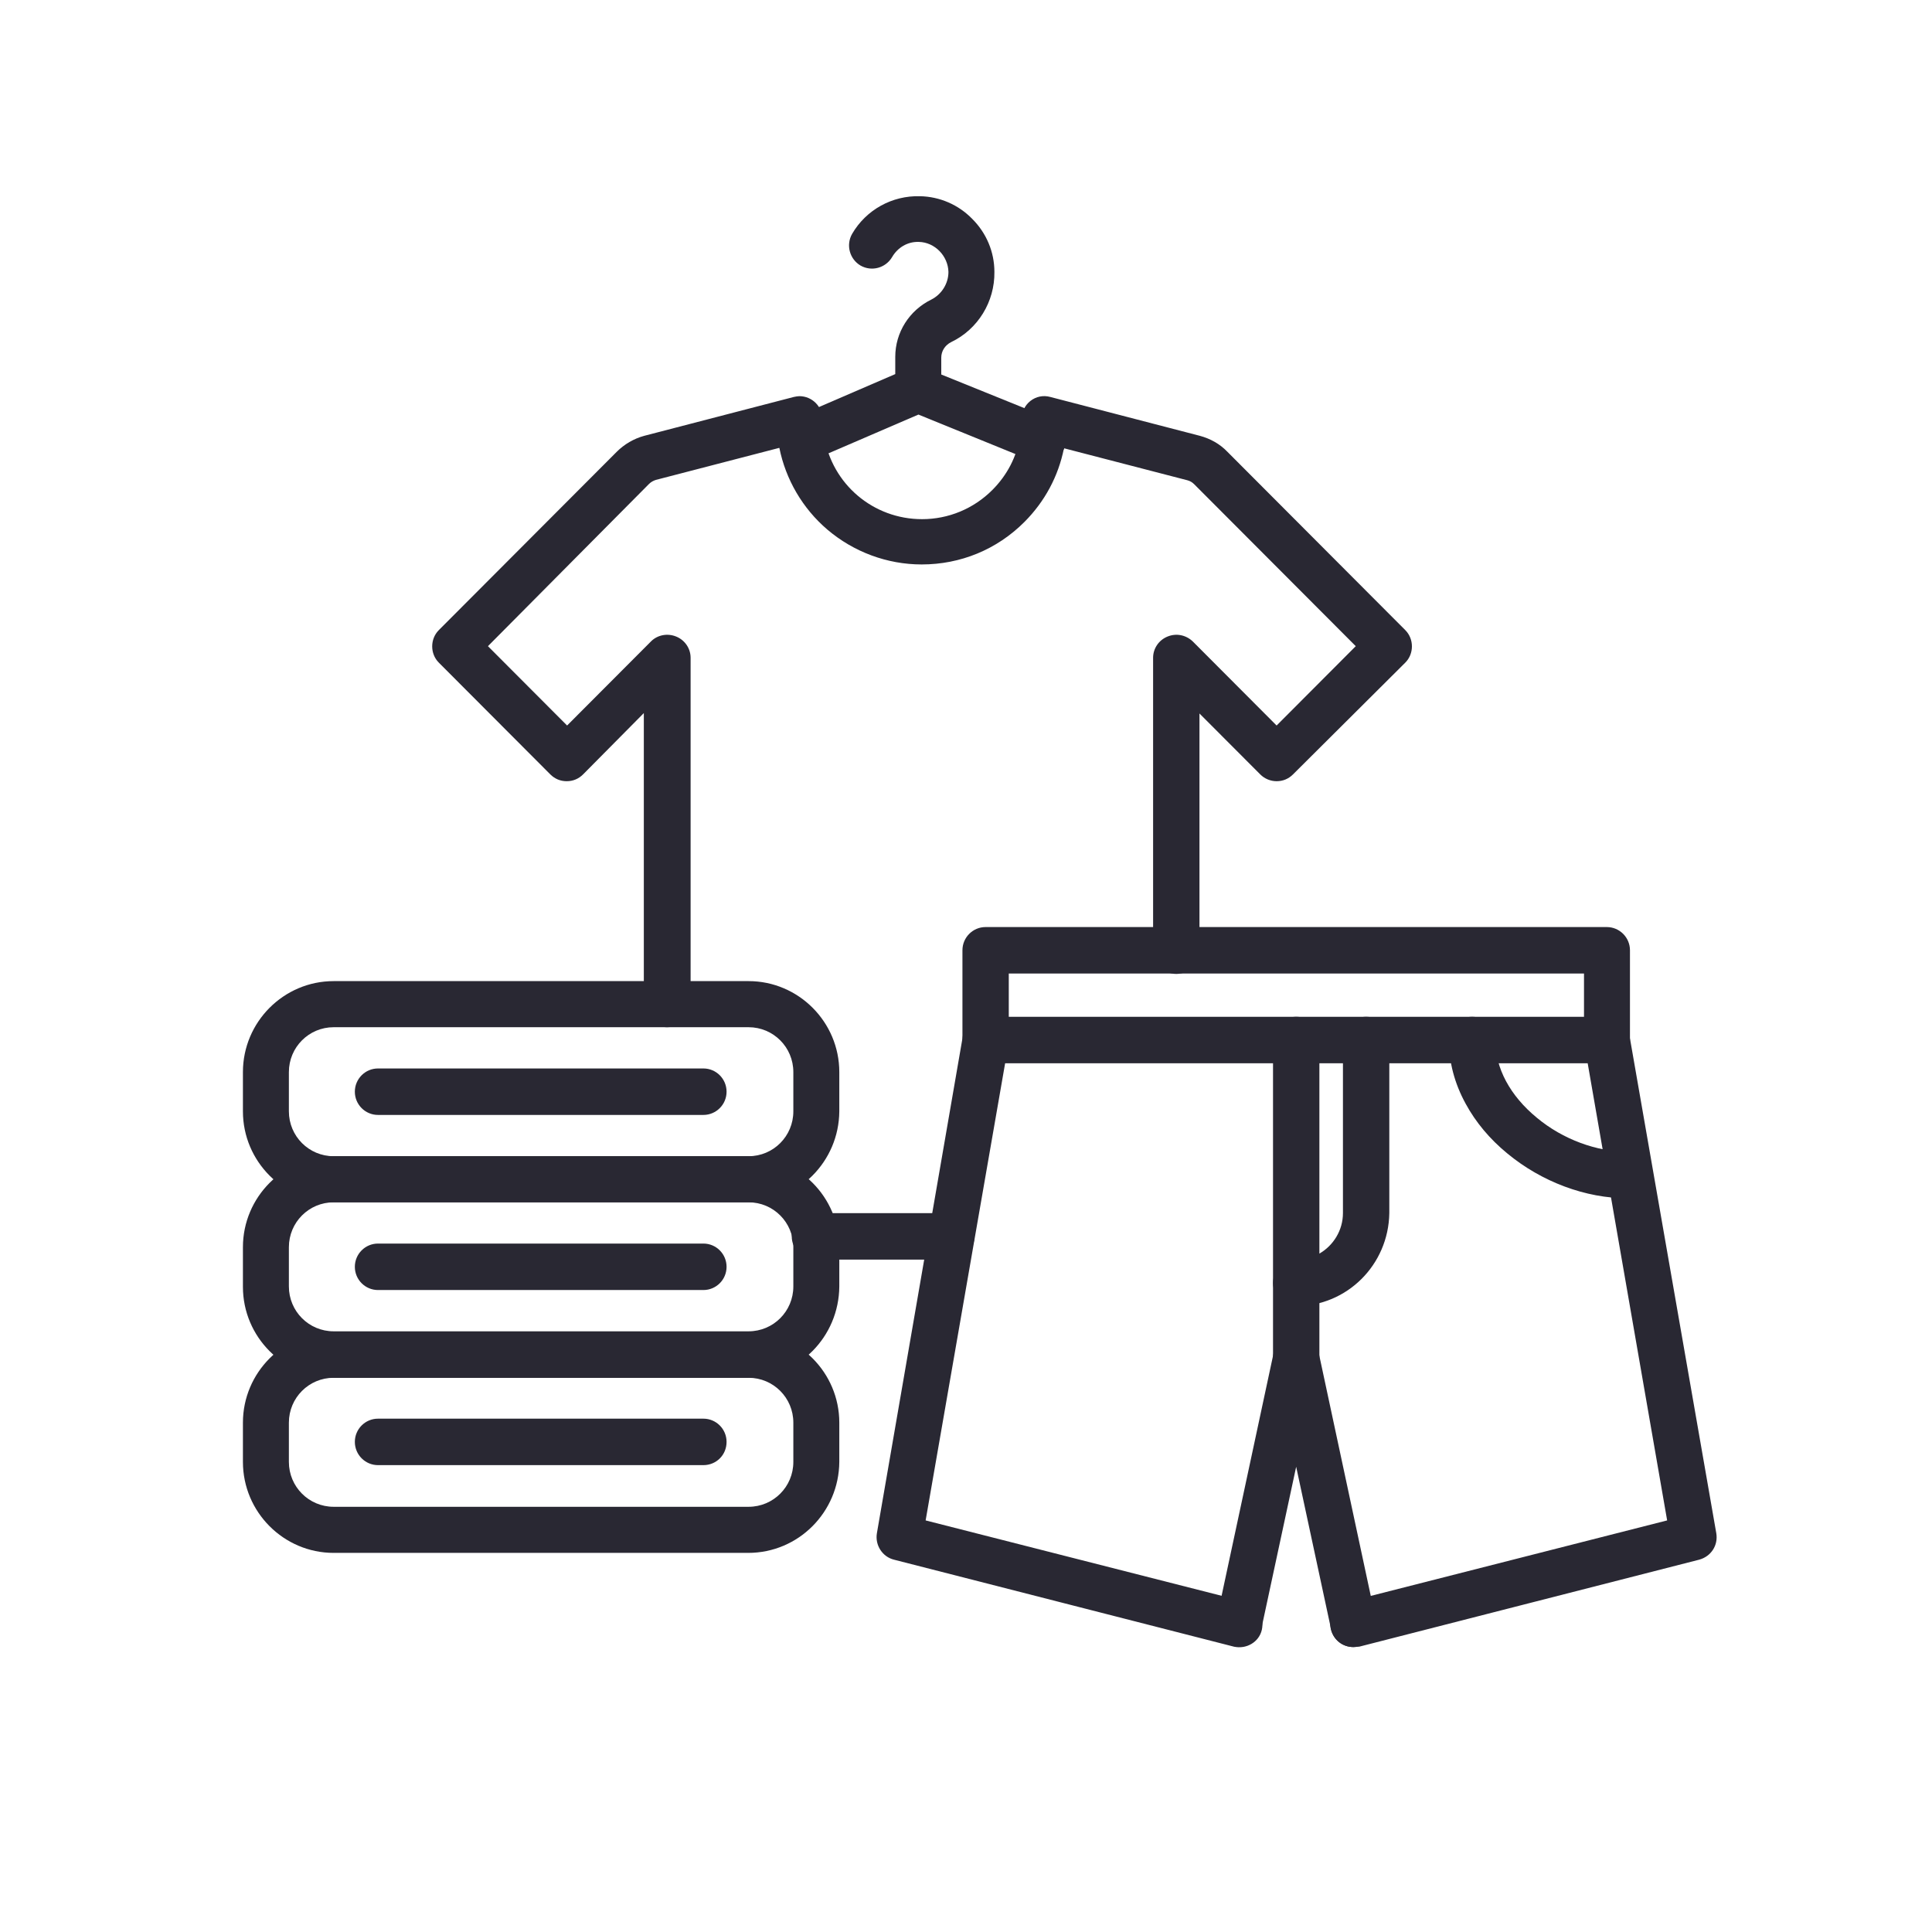 <svg width="57" height="57" viewBox="0 0 57 57" fill="none" xmlns="http://www.w3.org/2000/svg">
<path fill-rule="evenodd" clip-rule="evenodd" d="M28.065 37.162H24.043C23.666 37.162 23.359 36.854 23.359 36.476C23.359 36.098 23.666 35.791 24.043 35.791H28.065C28.442 35.791 28.749 36.098 28.749 36.476C28.749 36.854 28.442 37.162 28.065 37.162Z" fill="#292833"/>
<path fill-rule="evenodd" clip-rule="evenodd" d="M19.68 30.306C19.302 30.306 18.995 29.999 18.995 29.62V21.038L17.203 22.847C17.073 22.977 16.908 23.048 16.719 23.048C16.531 23.048 16.366 22.977 16.236 22.847L12.946 19.549C12.686 19.289 12.686 18.852 12.946 18.591L18.194 13.331C18.418 13.107 18.701 12.941 19.007 12.858L23.418 11.712C23.477 11.7 23.536 11.688 23.583 11.688C23.96 11.688 24.267 11.995 24.267 12.374C24.267 12.539 24.279 12.705 24.314 12.87C24.55 14.289 25.765 15.317 27.203 15.317C27.982 15.317 28.725 15.01 29.279 14.454C29.715 14.017 29.998 13.473 30.093 12.87C30.116 12.705 30.14 12.539 30.14 12.374C30.14 12.161 30.234 11.96 30.399 11.83C30.564 11.7 30.777 11.653 30.989 11.712L35.4 12.858C35.706 12.941 35.989 13.095 36.214 13.331L41.461 18.591C41.721 18.852 41.721 19.289 41.461 19.549L38.148 22.847C38.018 22.977 37.853 23.048 37.664 23.048C37.487 23.048 37.31 22.977 37.181 22.847L35.388 21.05V28.048C35.388 28.426 35.081 28.734 34.704 28.734C34.327 28.734 34.02 28.426 34.02 28.048V19.407C34.02 19.135 34.185 18.887 34.444 18.781C34.704 18.674 34.987 18.733 35.188 18.922L37.664 21.405L39.999 19.064L35.235 14.289C35.176 14.229 35.117 14.194 35.034 14.17L31.39 13.225C31.225 14.052 30.824 14.797 30.223 15.4C29.409 16.215 28.336 16.653 27.192 16.653C26.177 16.653 25.187 16.286 24.409 15.624C23.677 14.998 23.182 14.147 22.993 13.213L19.349 14.159C19.279 14.182 19.208 14.218 19.149 14.277L14.396 19.064L16.731 21.405L19.208 18.922C19.396 18.733 19.691 18.674 19.951 18.781C20.21 18.887 20.375 19.135 20.375 19.407V29.632C20.363 29.999 20.057 30.306 19.68 30.306Z" fill="#292833"/>
<path fill-rule="evenodd" clip-rule="evenodd" d="M30.753 13.662C30.671 13.662 30.576 13.65 30.494 13.614L27.097 12.231L23.913 13.603C23.571 13.756 23.17 13.591 23.017 13.248C22.982 13.165 22.958 13.071 22.958 12.976C22.958 12.716 23.111 12.456 23.371 12.35L26.413 11.037V10.529C26.413 9.808 26.826 9.158 27.475 8.839C27.781 8.685 27.982 8.366 27.982 8.023C27.97 7.55 27.581 7.148 27.109 7.137C26.779 7.125 26.484 7.302 26.319 7.586C26.13 7.905 25.718 8.023 25.387 7.834C25.069 7.645 24.951 7.231 25.14 6.9C25.552 6.191 26.319 5.765 27.145 5.789C27.722 5.801 28.277 6.037 28.689 6.463C29.102 6.877 29.338 7.432 29.338 8.023C29.35 8.898 28.855 9.714 28.064 10.092C27.876 10.186 27.77 10.364 27.77 10.553V11.049L31.013 12.361C31.355 12.503 31.532 12.905 31.39 13.248C31.272 13.496 31.024 13.662 30.753 13.662Z" fill="#292833"/>
<path fill-rule="evenodd" clip-rule="evenodd" d="M22.073 35.471H9.844C8.37 35.471 7.167 34.266 7.167 32.788V31.63C7.167 30.152 8.37 28.946 9.844 28.946H22.085C23.559 28.946 24.762 30.152 24.762 31.63V32.788C24.751 34.266 23.559 35.471 22.073 35.471ZM9.844 30.306C9.113 30.306 8.523 30.897 8.523 31.63V32.788C8.523 33.521 9.113 34.112 9.844 34.112H22.085C22.817 34.112 23.406 33.521 23.406 32.788V31.63C23.406 30.897 22.817 30.306 22.085 30.306H9.844Z" fill="#292833"/>
<path fill-rule="evenodd" clip-rule="evenodd" d="M22.073 40.649H9.844C8.37 40.649 7.167 39.444 7.167 37.966V36.796C7.167 35.318 8.37 34.112 9.844 34.112H22.085C23.559 34.112 24.762 35.318 24.762 36.796V37.954C24.751 39.444 23.559 40.649 22.073 40.649ZM9.844 35.472C9.113 35.472 8.523 36.063 8.523 36.796V37.954C8.523 38.687 9.113 39.278 9.844 39.278H22.085C22.817 39.278 23.406 38.687 23.406 37.954V36.796C23.406 36.063 22.817 35.472 22.085 35.472H9.844Z" fill="#292833"/>
<path fill-rule="evenodd" clip-rule="evenodd" d="M22.073 45.815H9.844C8.37 45.815 7.167 44.609 7.167 43.131V41.973C7.167 40.495 8.37 39.29 9.844 39.29H22.085C23.559 39.29 24.762 40.495 24.762 41.973V43.131C24.751 44.609 23.559 45.815 22.073 45.815ZM9.844 40.649C9.113 40.649 8.523 41.24 8.523 41.973V43.131C8.523 43.864 9.113 44.455 9.844 44.455H22.085C22.817 44.455 23.406 43.864 23.406 43.131V41.973C23.406 41.24 22.817 40.649 22.085 40.649H9.844Z" fill="#292833"/>
<path fill-rule="evenodd" clip-rule="evenodd" d="M20.752 32.894H11.153C10.775 32.894 10.469 32.587 10.469 32.209C10.469 31.83 10.775 31.523 11.153 31.523H20.752C21.13 31.523 21.436 31.83 21.436 32.209C21.436 32.587 21.13 32.894 20.752 32.894Z" fill="#292833"/>
<path fill-rule="evenodd" clip-rule="evenodd" d="M20.752 38.06H11.153C10.775 38.06 10.469 37.753 10.469 37.375C10.469 36.996 10.775 36.689 11.153 36.689H20.752C21.13 36.689 21.436 36.996 21.436 37.375C21.436 37.753 21.13 38.06 20.752 38.06Z" fill="#292833"/>
<path fill-rule="evenodd" clip-rule="evenodd" d="M20.752 43.226H11.153C10.775 43.226 10.469 42.918 10.469 42.54C10.469 42.162 10.775 41.855 11.153 41.855H20.752C21.13 41.855 21.436 42.162 21.436 42.54C21.436 42.93 21.13 43.226 20.752 43.226Z" fill="#292833"/>
<path fill-rule="evenodd" clip-rule="evenodd" d="M38.242 40.72C37.864 40.72 37.558 40.413 37.558 40.035V37.859C37.558 37.481 37.864 37.174 38.242 37.174C38.619 37.174 38.926 37.481 38.926 37.859V40.035C38.914 40.413 38.619 40.72 38.242 40.72Z" fill="#292833"/>
<path fill-rule="evenodd" clip-rule="evenodd" d="M39.928 48.593C39.609 48.593 39.338 48.38 39.267 48.049L38.241 43.274L37.215 48.049C37.133 48.416 36.779 48.652 36.413 48.569C36.048 48.487 35.812 48.132 35.894 47.766L37.581 39.893C37.652 39.574 37.923 39.349 38.241 39.349C38.56 39.349 38.843 39.574 38.902 39.893L40.588 47.766C40.671 48.132 40.435 48.498 40.069 48.569C40.022 48.593 39.975 48.593 39.928 48.593Z" fill="#292833"/>
<path fill-rule="evenodd" clip-rule="evenodd" d="M39.928 48.593C39.622 48.593 39.35 48.392 39.268 48.084C39.173 47.718 39.398 47.352 39.763 47.257L49.186 44.857L46.745 30.814C46.733 30.779 46.733 30.731 46.733 30.696V28.722H29.762V30.696C29.762 30.731 29.762 30.779 29.751 30.814L27.309 44.857L36.732 47.257C37.098 47.352 37.31 47.718 37.228 48.084C37.145 48.451 36.768 48.664 36.402 48.581L26.378 46.016C26.036 45.933 25.812 45.59 25.871 45.236L28.395 30.637V28.036C28.395 27.658 28.701 27.351 29.078 27.351H47.405C47.782 27.351 48.089 27.658 48.089 28.036V30.637L50.636 45.236C50.695 45.59 50.483 45.921 50.129 46.016L40.105 48.581C40.034 48.581 39.987 48.593 39.928 48.593Z" fill="#292833"/>
<path fill-rule="evenodd" clip-rule="evenodd" d="M47.405 31.37H29.078C28.701 31.37 28.395 31.062 28.395 30.684C28.395 30.306 28.701 29.998 29.078 29.998H47.405C47.782 29.998 48.089 30.306 48.089 30.684C48.077 31.074 47.771 31.37 47.405 31.37Z" fill="#292833"/>
<path fill-rule="evenodd" clip-rule="evenodd" d="M48.019 35.353C46.78 35.353 45.483 34.869 44.469 34.029C43.95 33.604 43.537 33.107 43.242 32.564C42.912 31.961 42.747 31.334 42.747 30.684C42.747 30.306 43.054 29.998 43.431 29.998C43.809 29.998 44.115 30.306 44.115 30.684C44.115 31.512 44.551 32.327 45.342 32.977C46.108 33.616 47.111 33.982 48.03 33.982C48.408 33.982 48.714 34.289 48.714 34.668C48.691 35.046 48.396 35.353 48.019 35.353Z" fill="#292833"/>
<path fill-rule="evenodd" clip-rule="evenodd" d="M38.242 38.533C37.864 38.533 37.558 38.226 37.558 37.848V30.684C37.558 30.306 37.864 29.998 38.242 29.998C38.619 29.998 38.926 30.306 38.926 30.684V36.985C39.338 36.748 39.621 36.299 39.621 35.791V30.684C39.621 30.306 39.928 29.998 40.305 29.998C40.683 29.998 40.989 30.306 40.989 30.684V35.791C40.966 37.316 39.739 38.533 38.242 38.533Z" fill="#292833"/>
</svg>

